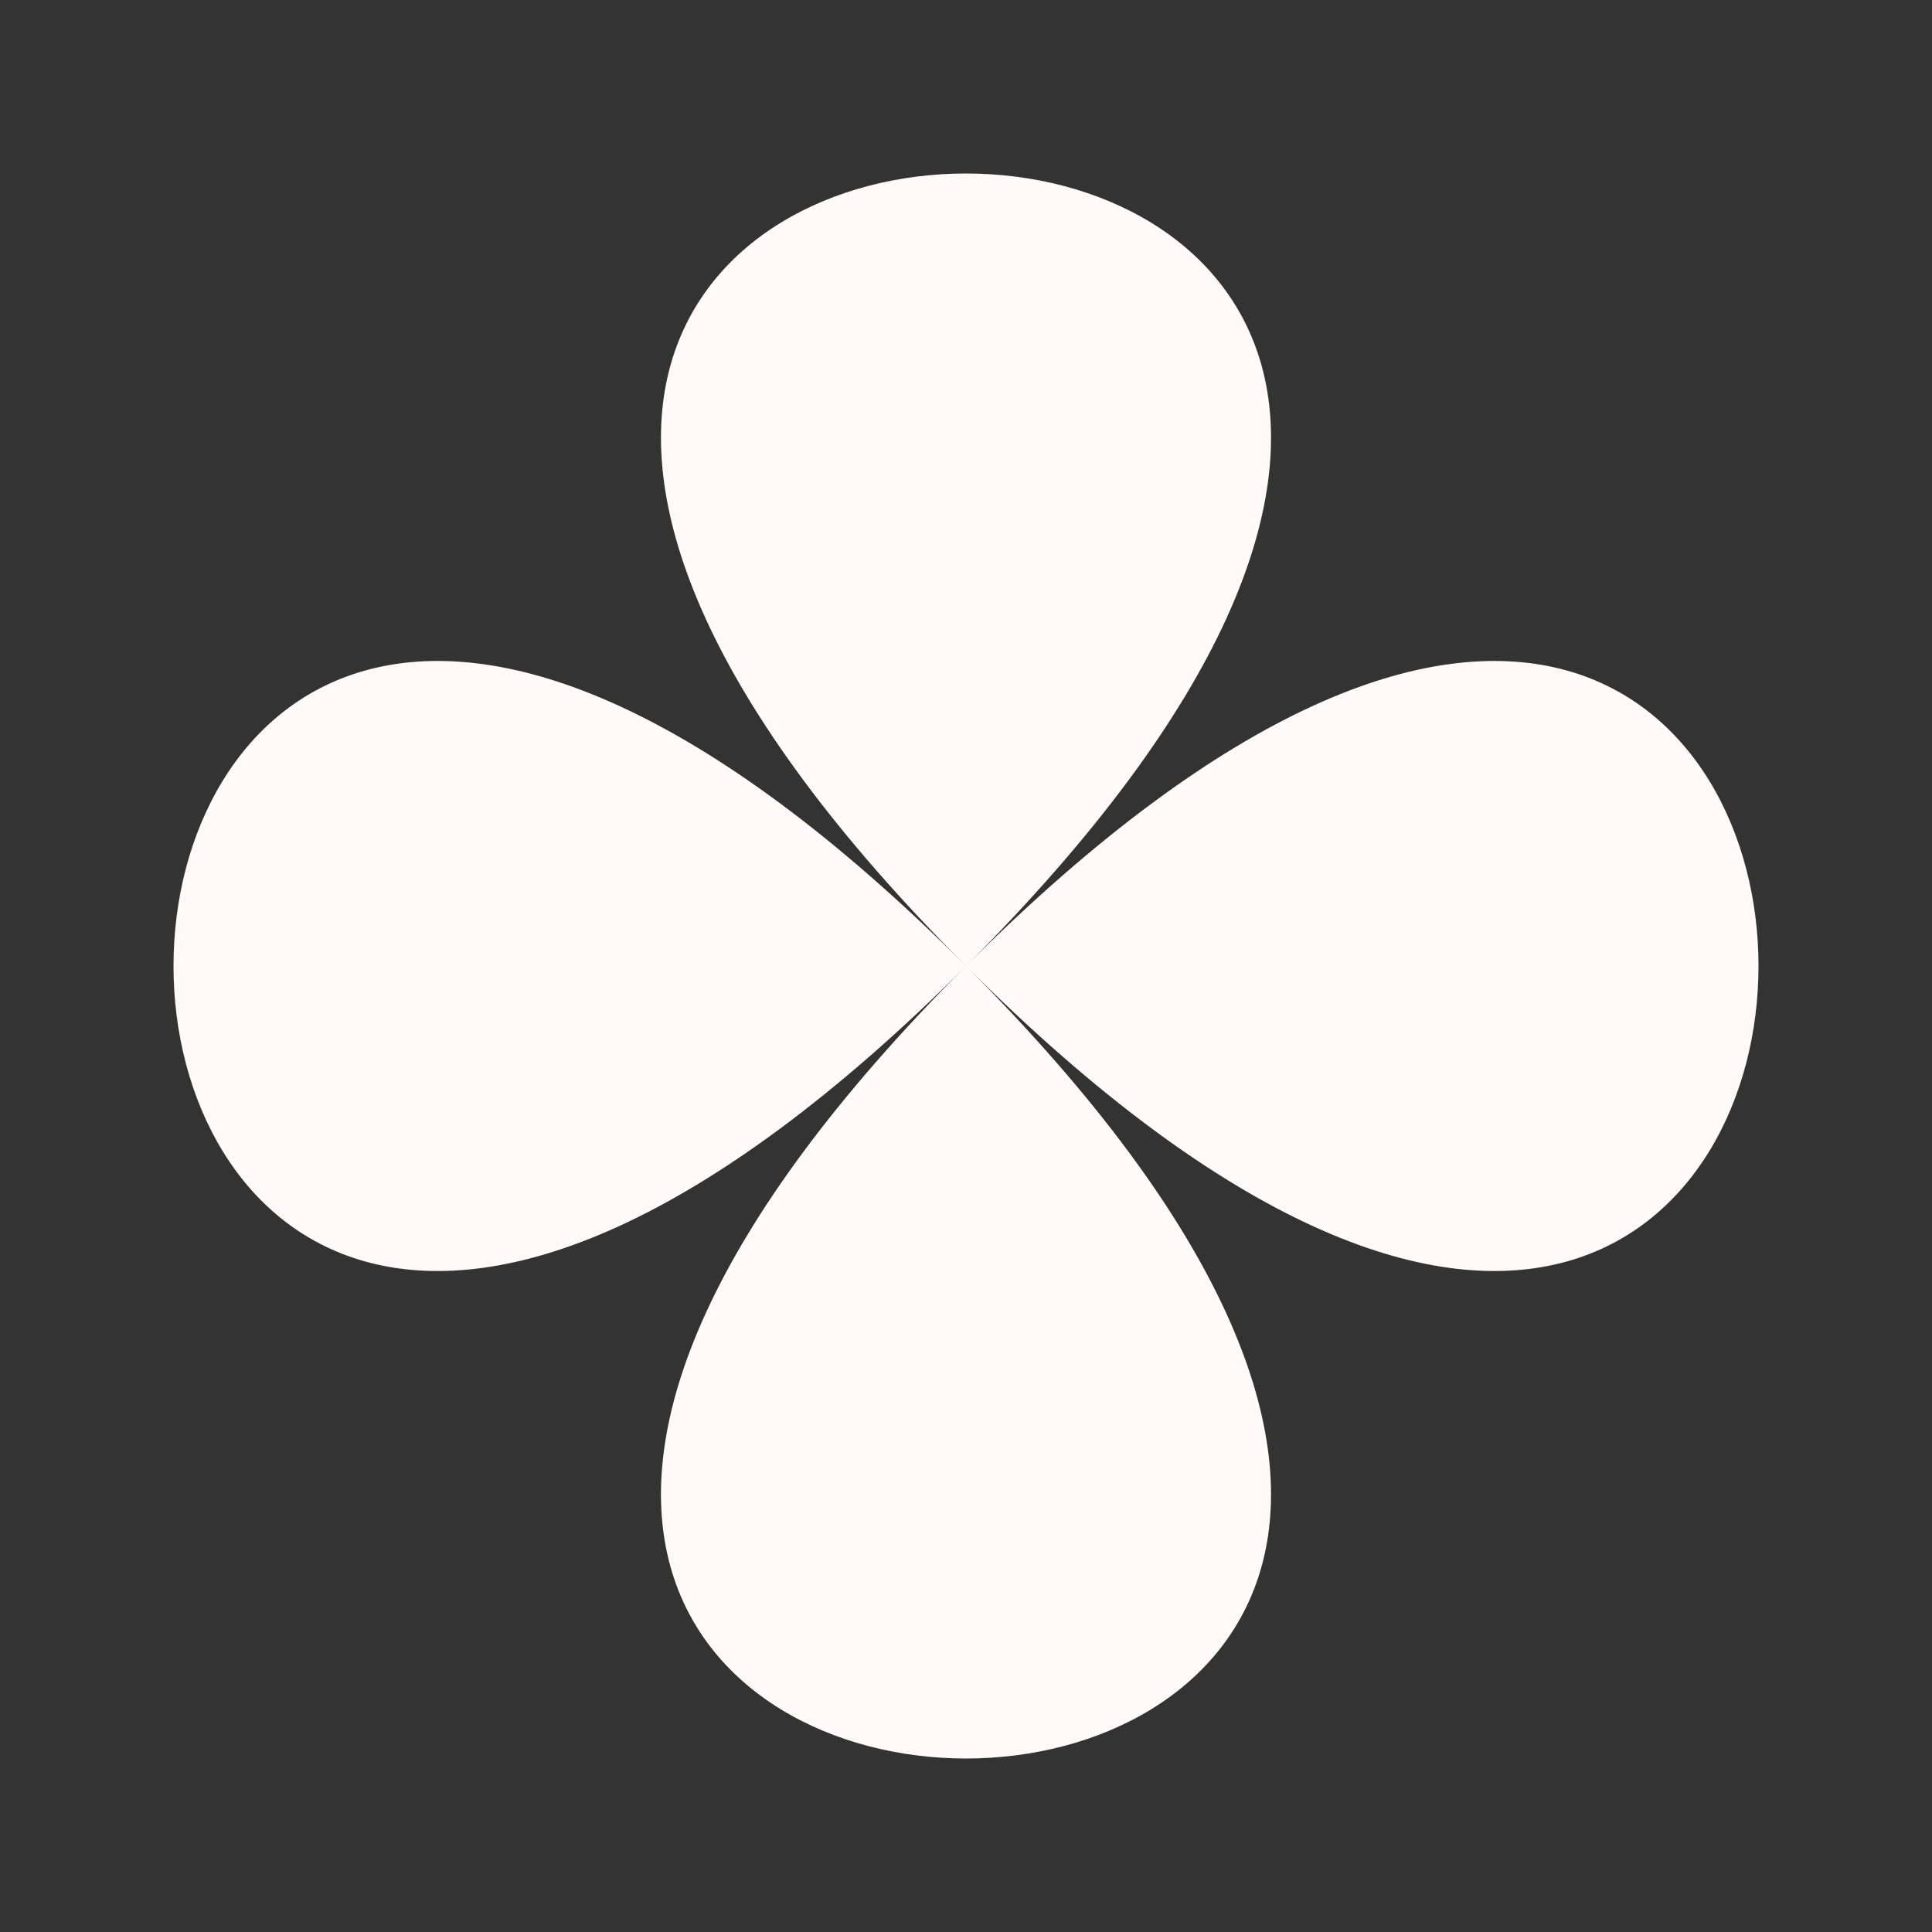 <svg width="57" height="57" viewBox="0 0 57 57" fill="none" xmlns="http://www.w3.org/2000/svg">
<rect x="0" y="0" width="57" height="57" fill="#333333" stroke="none"/>
<path d="M28.5 28.5C-2.675 59.675 59.675 59.675 28.5 28.5C-2.675 -2.675 -2.675 59.675 28.5 28.5C59.675 -2.675 -2.675 -2.675 28.5 28.5C59.675 59.675 59.675 -2.675 28.5 28.5Z" fill="#FFF9F9"/>
</svg>
